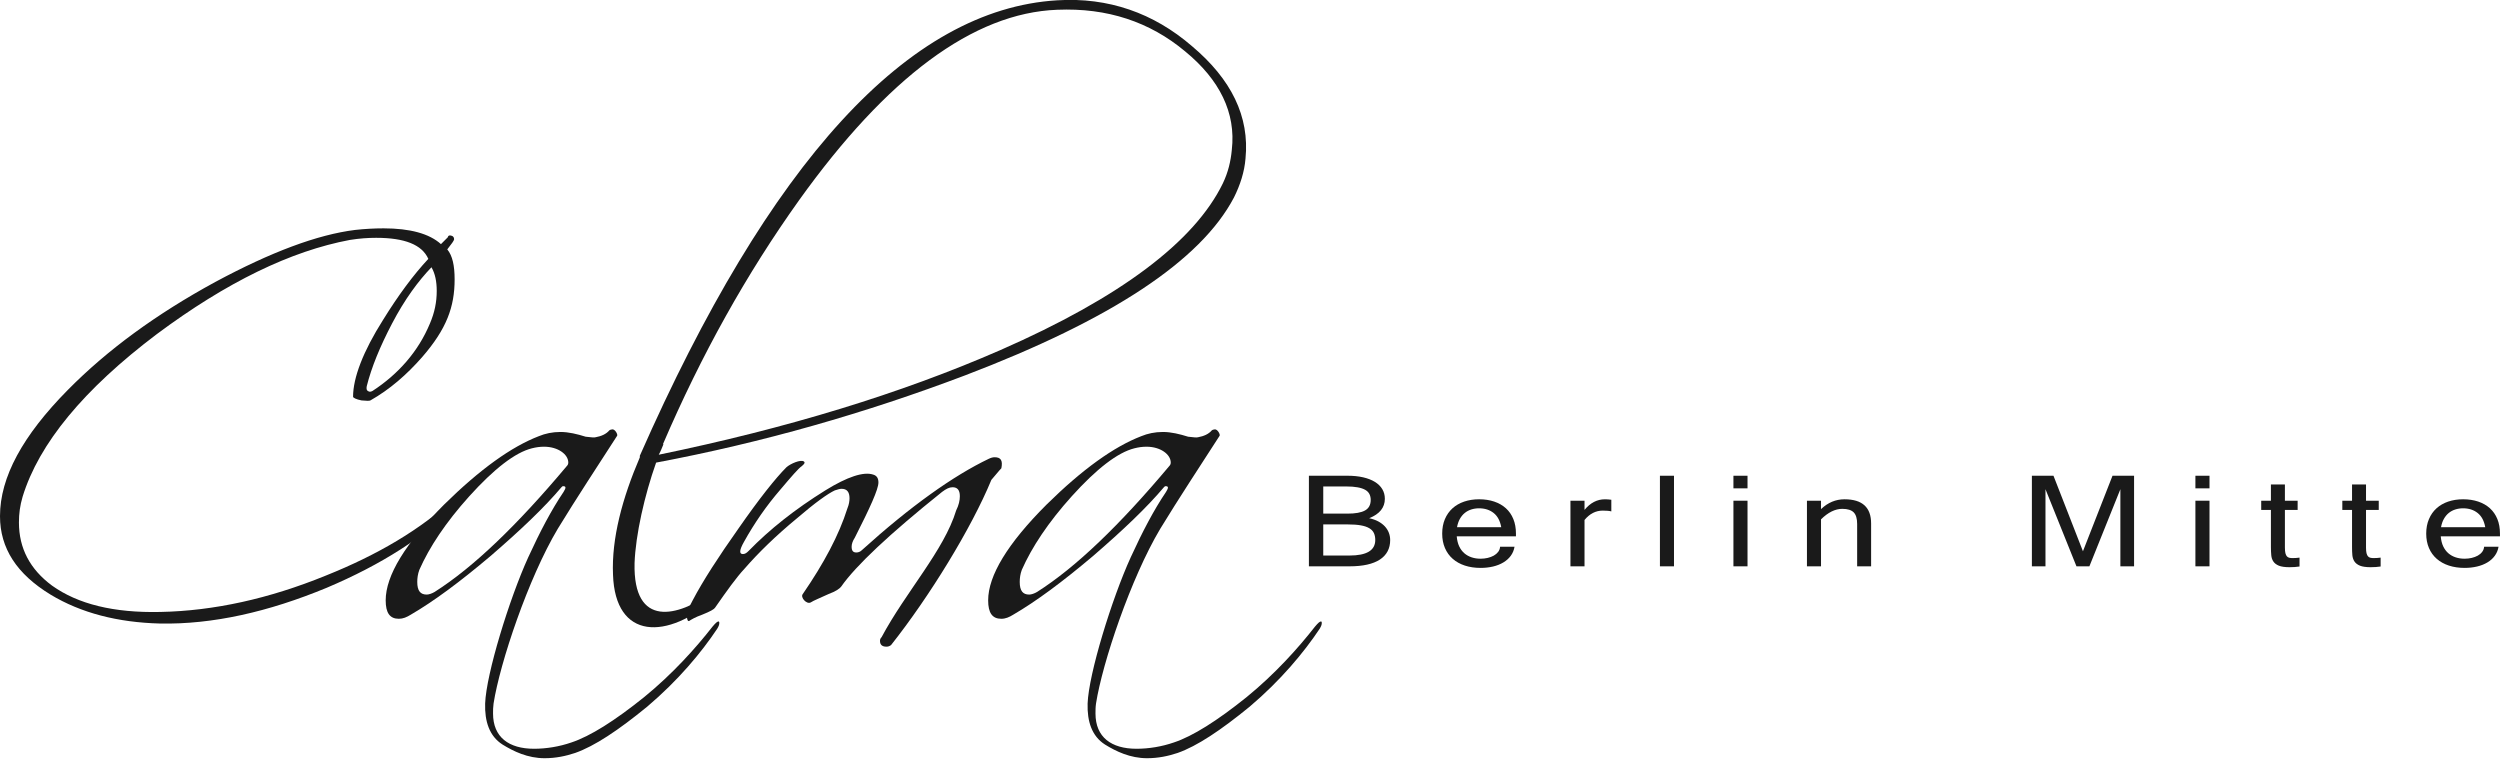 <?xml version="1.0" encoding="UTF-8" standalone="no"?> <svg xmlns="http://www.w3.org/2000/svg" xmlns:xlink="http://www.w3.org/1999/xlink" xmlns:serif="http://www.serif.com/" width="100%" height="100%" viewBox="0 0 839 255" version="1.1" xml:space="preserve" style="fill-rule:evenodd;clip-rule:evenodd;stroke-linejoin:round;stroke-miterlimit:2;"><path id="dp_path001" d="M444.084,186.438l8.81,-0c5.755,-0 8.646,-1.735 8.646,-5.208c-0,-0.887 -0.152,-1.655 -0.451,-2.311c-0.3,-0.661 -0.809,-1.205 -1.533,-1.635c-0.723,-0.438 -1.676,-0.761 -2.854,-0.972c-1.178,-0.212 -2.661,-0.318 -4.452,-0.318l-8.166,-0l-0,10.444Zm-0,-14.064l8.138,-0c2.659,-0 4.619,-0.356 5.884,-1.064c1.266,-0.71 1.903,-1.887 1.903,-3.536c0,-0.744 -0.144,-1.4 -0.433,-1.97c-0.292,-0.569 -0.755,-1.038 -1.403,-1.412c-0.651,-0.369 -1.503,-0.654 -2.551,-0.846c-1.058,-0.199 -2.35,-0.292 -3.881,-0.292l-7.657,-0l-0,9.12Zm22.46,8.856c-0,2.852 -1.151,5.042 -3.455,6.56c-2.312,1.508 -5.699,2.269 -10.167,2.269l-13.653,0l0,-30.4l12.981,0c1.935,0 3.678,0.18 5.222,0.531c1.542,0.357 2.854,0.866 3.942,1.534c1.079,0.662 1.906,1.472 2.482,2.432c0.576,0.959 0.861,2.039 0.861,3.246c0,2.94 -1.753,5.113 -5.261,6.51c1.169,0.252 2.196,0.616 3.084,1.092c0.88,0.48 1.614,1.042 2.197,1.676c0.583,0.644 1.021,1.347 1.319,2.112c0.297,0.778 0.448,1.586 0.448,2.438Z" style="fill:#1a1a1a;fill-rule:nonzero;"></path><path id="dp_path002" d="M503.814,176.919c-0.382,-2.126 -1.232,-3.719 -2.552,-4.763c-1.318,-1.04 -2.946,-1.569 -4.88,-1.569c-0.942,-0 -1.809,0.132 -2.617,0.392c-0.809,0.256 -1.536,0.638 -2.187,1.169c-0.646,0.524 -1.19,1.183 -1.644,1.985c-0.442,0.792 -0.761,1.727 -0.953,2.786l14.833,-0Zm-6.924,13.67c-1.933,0 -3.696,-0.264 -5.277,-0.78c-1.587,-0.522 -2.943,-1.276 -4.069,-2.265c-1.132,-0.979 -2,-2.187 -2.616,-3.619c-0.616,-1.422 -0.927,-3.045 -0.927,-4.845c-0,-1.816 0.305,-3.432 0.907,-4.857c0.608,-1.432 1.457,-2.636 2.536,-3.618c1.086,-0.985 2.39,-1.741 3.918,-2.264c1.515,-0.517 3.19,-0.781 5.02,-0.781c1.874,-0 3.568,0.259 5.084,0.773c1.527,0.511 2.824,1.26 3.912,2.242c1.086,0.985 1.919,2.189 2.503,3.624c0.581,1.422 0.872,3.05 0.872,4.881l0,0.925l-19.871,0c0.107,1.292 0.383,2.411 0.826,3.352c0.444,0.939 1.03,1.719 1.744,2.334c0.71,0.609 1.53,1.065 2.457,1.362c0.923,0.307 1.921,0.452 2.981,0.452c0.81,0 1.596,-0.086 2.359,-0.264c0.768,-0.18 1.452,-0.438 2.06,-0.769c0.601,-0.337 1.099,-0.761 1.485,-1.264c0.378,-0.508 0.596,-1.083 0.638,-1.717l4.846,-0c-0.193,1.13 -0.609,2.146 -1.26,3.033c-0.648,0.883 -1.476,1.628 -2.489,2.232c-1.008,0.603 -2.16,1.059 -3.459,1.369c-1.3,0.307 -2.689,0.464 -4.18,0.464Z" style="fill:#1a1a1a;fill-rule:nonzero;"></path><path id="dp_path003" d="M540.762,171.625c-0.64,-0.178 -1.594,-0.265 -2.872,-0.265c-2.362,0 -4.4,1.047 -6.123,3.141l0,15.558l-4.724,-0l0,-22.023l4.724,0l0,3.087c1.933,-2.371 4.22,-3.563 6.857,-3.563c0.655,0 1.371,0.052 2.138,0.157l-0,3.908Z" style="fill:#1a1a1a;fill-rule:nonzero;"></path><rect id="dp_path004" x="557.073" y="159.659" width="4.72" height="30.4" style="fill:#1a1a1a;fill-rule:nonzero;"></rect><path id="dp_path005" d="M586.468,190.059l-4.728,0l0,-22.021l4.728,-0l0,22.021Zm0,-26.169l-4.728,-0l0,-4.231l4.728,-0l0,4.231Z" style="fill:#1a1a1a;fill-rule:nonzero;"></path><path id="dp_path006" d="M611.134,170.856c2.322,-2.204 4.944,-3.296 7.878,-3.296c5.956,0 8.934,2.7 8.934,8.107l0,14.392l-4.686,-0l-0,-14.227c-0,-1.807 -0.392,-3.107 -1.167,-3.888c-0.777,-0.773 -2.049,-1.173 -3.809,-1.173c-2.387,-0 -4.764,1.173 -7.15,3.518l0,15.77l-4.721,-0l0,-22.023l4.721,0l0,2.82Z" style="fill:#1a1a1a;fill-rule:nonzero;"></path><path id="dp_path007" d="M716.193,190.059l-4.595,0l0,-25.879l-10.398,25.879l-4.339,0l-10.399,-25.879l0,25.879l-4.561,0l0,-30.4l7.245,0l9.888,25.348l9.923,-25.348l7.236,0l0,30.4Z" style="fill:#1a1a1a;fill-rule:nonzero;"></path><path id="dp_path008" d="M741.508,190.059l-4.728,0l-0,-22.021l4.728,-0l-0,22.021Zm-0,-26.169l-4.728,-0l-0,-4.231l4.728,-0l-0,4.231Z" style="fill:#1a1a1a;fill-rule:nonzero;"></path><path id="dp_path009" d="M771.723,190.117c-1.014,0.158 -2.144,0.236 -3.378,0.236c-1.53,0 -2.714,-0.172 -3.545,-0.502c-0.828,-0.338 -1.444,-0.8 -1.848,-1.396c-0.409,-0.598 -0.643,-1.304 -0.715,-2.127c-0.078,-0.828 -0.118,-1.735 -0.118,-2.729l-0,-12.472l-3.255,-0l0,-3.088l3.255,-0l-0,-5.451l4.696,0l-0,5.451l4.273,-0l0,3.088l-4.273,-0l-0,12.684c-0,0.782 0.058,1.405 0.173,1.861c0.119,0.463 0.289,0.815 0.509,1.055c0.224,0.236 0.491,0.389 0.814,0.462c0.32,0.072 0.672,0.106 1.056,0.106c0.806,-0 1.594,-0.052 2.356,-0.159l-0,2.981Z" style="fill:#1a1a1a;fill-rule:nonzero;"></path><path id="dp_path010" d="M798.944,190.117c-1.019,0.158 -2.144,0.236 -3.378,0.236c-1.53,0 -2.714,-0.172 -3.545,-0.502c-0.828,-0.338 -1.444,-0.8 -1.848,-1.396c-0.404,-0.598 -0.643,-1.304 -0.723,-2.127c-0.07,-0.828 -0.105,-1.735 -0.105,-2.729l0,-12.472l-3.26,-0l0,-3.088l3.26,-0l0,-5.451l4.691,0l-0,5.451l4.273,-0l0,3.088l-4.273,-0l-0,12.684c-0,0.782 0.058,1.405 0.173,1.861c0.119,0.463 0.281,0.815 0.509,1.055c0.224,0.236 0.495,0.389 0.814,0.462c0.32,0.072 0.672,0.106 1.056,0.106c0.806,-0 1.594,-0.052 2.356,-0.159l-0,2.981Z" style="fill:#1a1a1a;fill-rule:nonzero;"></path><path id="dp_path011" d="M834.044,176.919c-0.376,-2.126 -1.232,-3.719 -2.554,-4.763c-1.314,-1.04 -2.938,-1.569 -4.872,-1.569c-0.942,-0 -1.809,0.132 -2.617,0.392c-0.809,0.256 -1.536,0.638 -2.191,1.169c-0.642,0.524 -1.193,1.183 -1.64,1.985c-0.45,0.792 -0.768,1.727 -0.961,2.786l14.835,-0Zm-6.918,13.67c-1.933,0 -3.696,-0.264 -5.277,-0.78c-1.592,-0.522 -2.943,-1.276 -4.075,-2.265c-1.126,-0.979 -2.002,-2.187 -2.614,-3.619c-0.612,-1.422 -0.923,-3.045 -0.923,-4.845c0,-1.816 0.305,-3.432 0.915,-4.857c0.6,-1.432 1.444,-2.636 2.528,-3.618c1.086,-0.985 2.384,-1.741 3.91,-2.264c1.523,-0.517 3.192,-0.781 5.028,-0.781c1.866,-0 3.562,0.259 5.084,0.773c1.52,0.511 2.824,1.26 3.912,2.242c1.078,0.985 1.919,2.189 2.503,3.624c0.581,1.422 0.872,3.05 0.872,4.881l0,0.925l-19.871,0c0.107,1.292 0.378,2.411 0.826,3.352c0.45,0.939 1.03,1.719 1.744,2.334c0.71,0.609 1.53,1.065 2.45,1.362c0.93,0.307 1.922,0.452 2.988,0.452c0.81,0 1.591,-0.086 2.359,-0.264c0.768,-0.18 1.452,-0.438 2.06,-0.769c0.601,-0.337 1.099,-0.761 1.477,-1.264c0.386,-0.508 0.598,-1.083 0.646,-1.717l4.846,-0c-0.193,1.13 -0.609,2.146 -1.265,3.033c-0.643,0.883 -1.471,1.628 -2.484,2.232c-1.008,0.603 -2.168,1.059 -3.467,1.369c-1.296,0.307 -2.688,0.464 -4.172,0.464Z" style="fill:#1a1a1a;fill-rule:nonzero;"></path><path id="dp_path012" d="M123.437,131.199c0.53,0.357 0.882,0.357 1.584,-0c8.662,-5.648 15.363,-13.244 19.251,-22.604c1.595,-3.708 2.296,-7.238 2.296,-10.946c0,-3.178 -0.531,-5.832 -1.767,-7.952c-4.417,4.596 -9,10.774 -13.237,18.898c-4.065,7.769 -6.888,14.657 -8.484,21.016c-0.177,0.877 0,1.416 0.357,1.588Zm-106.486,68.341c-11.303,-6.887 -16.951,-15.535 -16.951,-26.311c0,-13.073 7.591,-27.017 22.779,-42.384c13.245,-13.421 29.661,-25.428 49.44,-36.202c18.724,-10.063 34.257,-15.892 46.982,-17.48c3.179,-0.351 6.528,-0.531 9.535,-0.531c8.825,-0 15.363,1.767 19.249,5.299l2.291,-2.292c0.179,-0.711 0.707,-0.711 1.237,-0.538c0.711,0.18 0.882,0.71 0.882,1.239c0,0.349 -0.882,1.591 -2.291,3.356c1.763,2.12 2.469,5.472 2.469,10.067c0,9.184 -2.649,16.604 -10.946,26.138c-5.124,5.827 -10.772,10.768 -17.308,14.478c-0.352,0.177 -1.239,0.177 -2.999,-0c-1.769,-0.354 -2.828,-0.884 -2.828,-1.234c0,-6.357 3.359,-15.19 10.065,-25.788c5.126,-8.296 10.244,-15.182 15.191,-20.481c-2.121,-4.768 -7.947,-7.065 -17.489,-7.065c-2.65,-0 -5.475,0.177 -8.827,0.708c-19.783,3.708 -41.323,14.124 -64.805,31.61c-24.551,18.54 -39.562,36.732 -45.036,54.563c-0.884,3.007 -1.234,5.656 -1.234,8.657c0,8.656 3.71,15.714 11.124,21.192c8.656,6.178 20.662,9.184 36.375,8.827c17.835,-0.352 36.383,-4.412 55.449,-12.187c17.663,-7.064 31.794,-15.533 42.739,-25.6c0.703,-0.889 1.231,-1.238 1.941,-1.238c0.531,-0 0.707,0.178 0.707,0.88c0,0.536 -0.349,1.058 -1.236,1.946c-10.775,10.948 -25.429,20.307 -43.793,28.079c-19.6,8.12 -38.322,12.357 -55.983,12.005c-14.125,-0.357 -26.484,-3.528 -36.729,-9.713Z" style="fill:#1a1a1a;fill-rule:nonzero;"></path><path id="dp_path013" d="M140.033,195.3c0,3.006 1.06,4.24 3.177,4.24c0.708,-0 1.762,-0.355 2.647,-0.884c13.068,-8.298 27.731,-22.43 44.327,-42.204c0.356,-0.358 0.536,-0.707 0.536,-1.238c-0,-2.649 -3.358,-5.298 -8.134,-5.298c-1.412,-0 -2.641,0.178 -4.053,0.53c-5.655,1.41 -12.712,6.888 -21.016,16.072c-7.949,8.828 -13.425,17.126 -16.784,24.72c-0.523,1.412 -0.7,2.828 -0.7,4.062Zm-6.181,12.364c-3.006,-0 -4.415,-1.94 -4.415,-6.178c-0,-8.305 6.536,-19.08 19.6,-32.146c12.015,-11.835 22.604,-19.424 31.788,-22.955c2.119,-0.887 4.588,-1.416 7.24,-1.416c2.828,-0 5.647,0.709 8.476,1.589c1.767,0.18 2.827,0.352 3.356,0.18c1.941,-0.353 3.536,-1.06 4.591,-2.3c0.178,-0.169 0.706,-0.349 1.06,-0.349c0.888,-0 1.765,1.589 1.586,2.119c-6.708,10.424 -13.592,20.84 -19.949,31.258c-9.896,16.6 -19.424,45.03 -21.545,58.634c-0.176,1.233 -0.176,2.292 -0.176,3.352c-0,7.946 5.296,11.833 13.772,11.833c4.058,-0 8.477,-0.708 12.537,-2.12c6.357,-2.119 14.481,-7.244 24.371,-15.188c9.536,-7.773 17.31,-16.427 22.957,-23.664c1.061,-1.239 1.591,-1.769 2.121,-1.769c0.176,0.178 0.176,0.352 0.176,0.53c-0,0.528 -0.176,1.059 -0.706,1.94c-5.299,7.952 -13.066,17.312 -23.488,26.139c-9.71,7.947 -17.656,13.244 -24.192,15.541c-3.179,1.059 -6.53,1.762 -10.247,1.762c-5.648,-0 -10.416,-2.29 -14.123,-4.588c-4.418,-2.822 -6.008,-7.767 -5.828,-13.768c0.351,-9.896 8.124,-35.143 14.475,-49.098c3.885,-8.476 7.775,-15.896 11.835,-21.901c0.888,-1.412 0.888,-1.943 -0.178,-1.943c-0.172,0 -0.353,0.182 -0.525,0.358c-5.656,6.71 -13.601,14.3 -23.845,23.129c-10.24,8.655 -19.068,15.191 -26.663,19.609c-1.412,0.88 -2.649,1.41 -4.061,1.41Z" style="fill:#1a1a1a;fill-rule:nonzero;"></path><path id="dp_path014" d="M413.401,50.229c1.412,-12.353 -4.061,-23.475 -15.704,-33.013c-11.819,-9.883 -26.111,-14.64 -42.88,-13.939c-28.225,1.06 -57.167,22.769 -86.631,63.895c-17.646,24.708 -32.82,51.891 -45.702,81.897l0.181,0c-0.531,1.236 -0.889,2.294 -1.589,3.536c42.877,-8.826 81.161,-20.48 114.693,-35.13c40.223,-17.646 65.104,-36.358 74.629,-55.957c1.768,-3.7 2.647,-7.406 3.003,-11.289Zm-198.677,103.253l-0,-0.529c43.582,-98.841 90.157,-149.855 140.093,-152.852c17.12,-1.061 32.291,4.236 45.173,15.355c13.236,11.12 19.407,23.65 17.996,37.777c-0.349,4.405 -1.764,8.821 -3.881,13.059c-11.117,21.18 -41.108,40.95 -90.161,59.657c-33.526,12.709 -68.112,22.596 -103.755,29.302c-3.877,10.94 -6.881,24.179 -7.233,33.711c-0.531,22.059 14.652,18.003 25.937,9.888c4.413,-3.184 3.175,0 1.415,1.591c-16.416,14.645 -33.874,14.294 -34.584,-7.594c-0.53,-12.177 3.169,-25.769 9,-39.365Z" style="fill:#1a1a1a;fill-rule:nonzero;"></path><path id="dp_path015" d="M297.441,217.02c-1.239,-0 -2.117,-0.53 -2.117,-1.94c-0,-0.528 0.178,-0.878 0.529,-1.239c8.112,-15.184 20.98,-29.139 25.041,-42.556c0.882,-1.765 1.23,-3.359 1.23,-4.768c-0,-2.127 -0.887,-3.001 -2.466,-3.001c-1.058,-0 -2.116,0.525 -3.525,1.585c-17.635,14.132 -28.924,24.729 -33.853,31.787c-0.356,0.53 -1.767,1.589 -4.231,2.477c-3.001,1.412 -4.939,2.121 -5.997,2.824c-1.415,0.707 -3.526,-1.765 -2.644,-2.824c7.045,-10.244 12.162,-19.783 14.989,-28.787c0.528,-1.241 0.7,-2.478 0.7,-3.36c0,-2.117 -0.881,-3.177 -2.64,-3.177c-0.533,-0 -1.244,0.177 -2.292,0.529c-2.297,1.066 -6.527,4.06 -12.697,9.36c-7.054,5.834 -12.875,11.483 -17.632,16.952c-2.646,2.827 -5.82,7.246 -9.875,13.072c-0.357,0.531 -1.585,1.242 -4.229,2.3c-2.474,0.88 -3.884,1.762 -4.411,2.119c-0.357,0.173 -0.529,-0 -0.708,-0.709c-0.171,-1.06 -0.171,-1.591 0,-2.298c0.179,-0.881 1.059,-2.292 1.937,-4.057c3.354,-6.361 8.464,-14.308 15.339,-24.024c6.884,-9.888 12.349,-16.776 16.048,-20.484c1.416,-1.237 4.763,-2.647 5.82,-1.94c0.528,0.351 0.179,0.88 -0.701,1.591c-1.064,0.701 -3.354,3.35 -7.234,7.938c-4.582,5.307 -8.637,11.134 -12.166,17.492c-1.587,2.82 -1.587,4.059 -0.351,4.059c0.707,0 1.236,-0.349 1.944,-1.06c7.049,-7.239 15.513,-13.953 25.733,-20.311c7.415,-4.589 12.872,-6.357 16.048,-5.298c1.236,0.352 1.767,1.237 1.767,2.649c0,2.297 -2.825,8.479 -7.936,18.544c-0.705,1.06 -1.057,2.119 -1.057,3.007c-0,1.409 0.528,1.941 1.586,1.941c0.53,-0 1.238,-0.179 1.767,-0.711c16.389,-14.825 30.852,-25.078 42.665,-30.726c0.708,-0.351 1.41,-0.531 1.94,-0.531c2.115,0 2.82,1.06 2.292,3.708c-0.878,0.888 -1.944,2.297 -3.352,3.887c-6.697,16.245 -20.798,39.206 -33.673,55.45c-0.531,0.358 -0.881,0.53 -1.588,0.53Z" style="fill:#1a1a1a;fill-rule:nonzero;"></path><path id="dp_path016" d="M342.221,195.3c0,3.006 1.06,4.24 3.177,4.24c0.708,-0 1.762,-0.355 2.647,-0.884c13.068,-8.298 27.731,-22.43 44.327,-42.204c0.352,-0.358 0.529,-0.707 0.529,-1.238c0,-2.649 -3.357,-5.298 -8.127,-5.298c-1.412,-0 -2.641,0.178 -4.057,0.53c-5.651,1.41 -12.716,6.888 -21.012,16.072c-7.949,8.828 -13.425,17.126 -16.784,24.72c-0.529,1.412 -0.7,2.828 -0.7,4.062Zm-6.185,12.364c-3.002,-0 -4.411,-1.94 -4.411,-6.178c0,-8.305 6.531,-19.08 19.6,-32.146c12.008,-11.835 22.604,-19.424 31.78,-22.955c2.127,-0.887 4.596,-1.416 7.248,-1.416c2.828,-0 5.647,0.709 8.476,1.589c1.767,0.18 2.827,0.352 3.356,0.18c1.941,-0.353 3.532,-1.06 4.591,-2.3c0.178,-0.169 0.706,-0.349 1.064,-0.349c0.876,-0 1.761,1.589 1.582,2.119c-6.708,10.424 -13.592,20.84 -19.949,31.258c-9.889,16.6 -19.432,45.03 -21.549,58.634c-0.18,1.233 -0.18,2.292 -0.18,3.352c-0,7.946 5.304,11.833 13.78,11.833c4.058,-0 8.477,-0.708 12.537,-2.12c6.357,-2.119 14.481,-7.244 24.371,-15.188c9.536,-7.773 17.304,-16.427 22.957,-23.664c1.053,-1.239 1.591,-1.769 2.121,-1.769c0.176,0.178 0.176,0.352 0.176,0.53c0,0.528 -0.176,1.059 -0.706,1.94c-5.306,7.952 -13.066,17.312 -23.488,26.139c-9.718,7.947 -17.664,13.244 -24.192,15.541c-3.186,1.059 -6.538,1.762 -10.247,1.762c-5.648,-0 -10.416,-2.29 -14.123,-4.588c-4.418,-2.822 -6.008,-7.767 -5.828,-13.768c0.351,-9.896 8.116,-35.143 14.482,-49.098c3.878,-8.476 7.761,-15.896 11.828,-21.901c0.888,-1.412 0.888,-1.943 -0.178,-1.943c-0.172,0 -0.353,0.182 -0.529,0.358c-5.652,6.71 -13.597,14.3 -23.836,23.129c-10.245,8.655 -19.081,15.191 -26.668,19.609c-1.416,0.88 -2.649,1.41 -4.065,1.41Z" style="fill:#1a1a1a;fill-rule:nonzero;"></path></svg> 